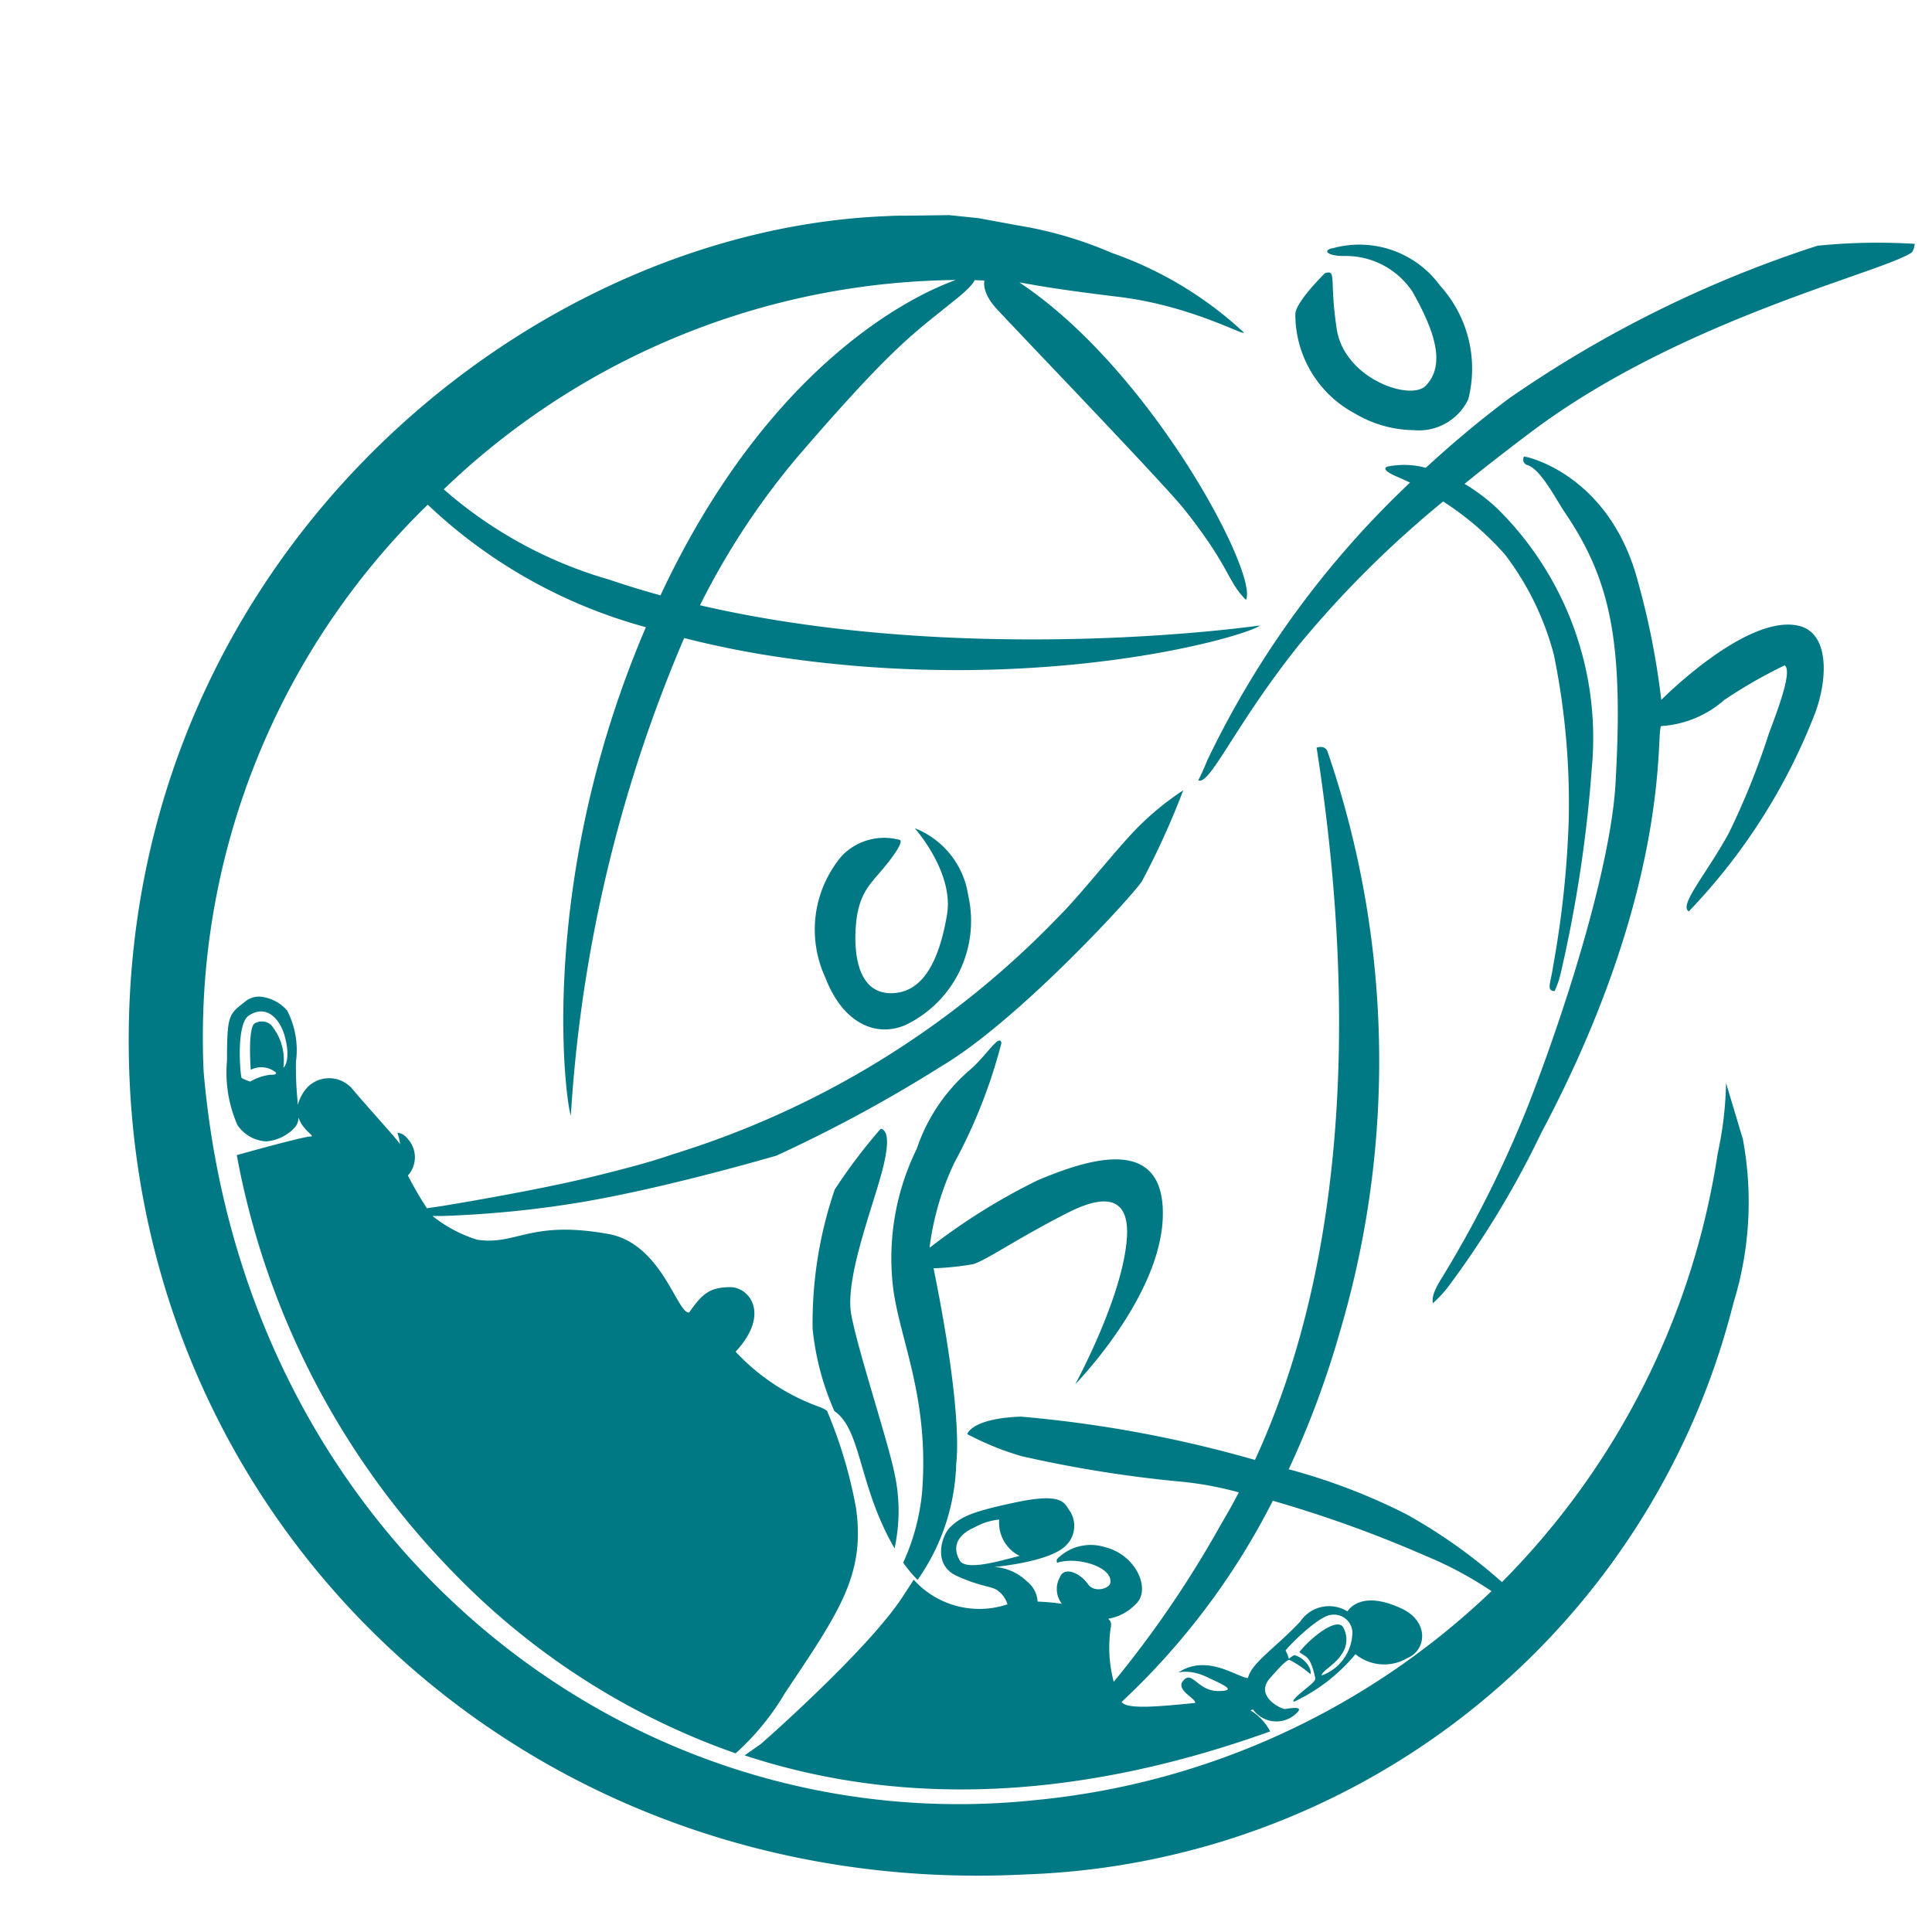 <svg xmlns="http://www.w3.org/2000/svg" xmlns:xlink="http://www.w3.org/1999/xlink" viewBox="0 0 75 75"><defs><style>.a{clip-path:url(#j);}.b{fill:#007985;}.c{fill:transparent;}.d{filter:url(#g);}.e{filter:url(#e);}.f{filter:url(#c);}.g{filter:url(#a);}</style><filter id="a" x="-1" y="2.355" width="74.897" height="76.463" filterUnits="userSpaceOnUse"><feOffset dy="3" input="SourceAlpha"/><feGaussianBlur stdDeviation="2" result="b"/><feFlood flood-opacity="0.161"/><feComposite operator="in" in2="b"/><feComposite in="SourceGraphic"/></filter><filter id="c" x="2.807" y="24.681" width="49.119" height="49.384" filterUnits="userSpaceOnUse"><feOffset dy="3" input="SourceAlpha"/><feGaussianBlur stdDeviation="2" result="d"/><feFlood flood-opacity="0.161"/><feComposite operator="in" in2="d"/><feComposite in="SourceGraphic"/></filter><filter id="e" x="25.538" y="26.154" width="25.602" height="41.185" filterUnits="userSpaceOnUse"><feOffset dy="3" input="SourceAlpha"/><feGaussianBlur stdDeviation="2" result="f"/><feFlood flood-opacity="0.161"/><feComposite operator="in" in2="f"/><feComposite in="SourceGraphic"/></filter><filter id="g" x="40.524" y="3.424" width="39.811" height="53.16" filterUnits="userSpaceOnUse"><feOffset dy="3" input="SourceAlpha"/><feGaussianBlur stdDeviation="2" result="h"/><feFlood flood-opacity="0.161"/><feComposite operator="in" in2="h"/><feComposite in="SourceGraphic"/></filter><clipPath id="j"><rect width="75" height="75"/></clipPath></defs><g id="i" class="a"><rect class="c" width="75" height="75"/><g class="g" transform="matrix(1, 0, 0, 1, 0, 0)"><path class="b" d="M74.151,76.72c-1.319.468-7.07,2.961-11.4,12.11-.02.046-.04.086-.059.132-.666-.185-1.326-.383-1.979-.607a16.759,16.759,0,0,1-6.437-3.509A29.082,29.082,0,0,1,74.151,76.72m.152,49.7c-.237-.416-.218-.923.58-1.28a2.455,2.455,0,0,1,.956-.3,1.442,1.442,0,0,0,.791,1.411c-.719.178-2.084.6-2.328.172m29.753-18.534a13.912,13.912,0,0,1-.323,2.731,29.957,29.957,0,0,1-8.376,16.647,20.786,20.786,0,0,0-3.707-2.632,23.553,23.553,0,0,0-4.571-1.748,35.966,35.966,0,0,0,2-5.382,36.98,36.98,0,0,0-.495-22.484c-.112-.27-.422-.145-.422-.145.91,5.844,2.15,17.808-2.394,27.649a47.851,47.851,0,0,0-9.089-1.682c-1.932.073-2.078.679-2.078.679a11.045,11.045,0,0,0,2.111.857,48.327,48.327,0,0,0,5.982.97,13.254,13.254,0,0,1,2.447.435q-.317.613-.673,1.207a41.262,41.262,0,0,1-4.182,6.147,5.193,5.193,0,0,1-.106-2.17.282.282,0,0,0-.112-.277,1.9,1.9,0,0,0,1.062-.561c.62-.534.059-1.913-1.194-2.223a1.832,1.832,0,0,0-1.853.468c-.02.026,0,.145,0,.145.758-.264,2.177.152,2.071.778-.033.218-.62.4-.864.053-.317-.449-.93-.706-1.095-.27a.929.929,0,0,0,.079,1.029,8.944,8.944,0,0,0-.943-.086,1.075,1.075,0,0,0-.416-.785,2,2,0,0,0-1.266-.561s2.19-.185,2.8-.851a1.055,1.055,0,0,0,.119-1.339c-.2-.27-.231-.706-2.058-.323-1.688.356-2.137.547-2.579.976-.317.31-.693,1.444.251,1.88s1.4.4,1.616.587a1.014,1.014,0,0,1,.363.521,3.428,3.428,0,0,1-3.641-.956c-.132.211-.277.429-.435.673-1.359,2.078-5.481,5.692-5.481,5.692l-.646.455c5.217,1.721,11.964,2.1,20.4-.93a2.065,2.065,0,0,0-.765-.818l.1-.033a1.119,1.119,0,0,0,1.682.152c.35-.317-.284-.191-.429-.171s-1.2-.495-.607-1.181.712-.726.772-.726a4.226,4.226,0,0,1,.811.554c.066-.218-.231-.633-.62-.739a.808.808,0,0,0-.218.145,1.254,1.254,0,0,0-.125-.317c-.026-.04,1.26-1.365,1.781-1.392a.713.713,0,0,1,.811.706,1.809,1.809,0,0,1-1.194,1.649c0-.171.521-.416.758-.8a.966.966,0,0,0,.059-1.1c-.284-.33-1.233.429-1.682.989.231.2.429.112.62,1.022.033.165-.712.6-.857.871.02,0-.013.046.053.026a6.884,6.884,0,0,0,2.361-1.834,1.767,1.767,0,0,0,2.025.145c.726-.3.857-1.411-.237-1.919-1.4-.653-1.952-.112-2.1.112a1.347,1.347,0,0,0-1.834.4c-.976,1.029-1.9,1.609-2.025,2.19-.409-.033-1.543-.91-2.618-.27-.277.165.185-.171,1.029.231.58.277,1.233.541.429.541s-1.009-.838-1.365-.389c-.284.356.514.679.475.851-1.51.152-2.665.251-2.856-.04a28.018,28.018,0,0,0,5.87-7.809,47.82,47.82,0,0,1,5.943,2.144,14.5,14.5,0,0,1,2.546,1.365,29.707,29.707,0,0,1-17.65,8.106c-15.836,1.7-30.788-10.052-32.345-28.282a28.837,28.837,0,0,1,8.7-22,19.85,19.85,0,0,0,8.469,4.755c-4.208,9.814-3.153,18.217-2.915,18.969a55.719,55.719,0,0,1,4.4-18.547,36.547,36.547,0,0,0,3.641.732c10.177,1.517,18.125-.772,18.718-1.22-4.05.541-13.343,1.161-21.745-.785A28.93,28.93,0,0,1,68.083,83.5c3.693-4.281,4.439-4.7,5.962-5.943,0,0,.739-.561.838-.831.073,0,.145.007.218.007s.112.007.165.007c-.013.053-.092.462.429,1.049.561.627,6.563,6.859,7.341,7.849,1.787,2.256,1.642,2.757,2.381,3.5.508-.97-3.661-8.917-8.792-12.321.224.02.89.2,3.885.561,2.955.363,5.164,1.7,4.775,1.332A14.569,14.569,0,0,0,80.2,75.664,15.334,15.334,0,0,0,76.559,74.6l-1.5-.277a.735.735,0,0,0-.112-.013L73.887,74.2c-2.414.04-1.728.007-2.414.04-14.464.567-30.287,13.989-29.39,33.585.824,17.966,15.922,31.784,34.824,30.788a29.371,29.371,0,0,0,27.437-22.188,13.275,13.275,0,0,0,.363-6.358" transform="translate(-37.05 -68.85)"/></g><g class="f" transform="matrix(1, 0, 0, 1, 0, 0)"><path class="b" d="M106.39,423.451a2.117,2.117,0,0,0-.488-1.655.548.548,0,0,0-.646-.033c-.251.251-.132,1.787-.132,1.787a.888.888,0,0,1,.97.1s.086.106-.211.092a2.022,2.022,0,0,0-.778.264,1.733,1.733,0,0,1-.336-.139c-.053-.112-.224-2.084.277-2.421.706-.468,1.227.158,1.4.811.257.943-.053,1.247-.053,1.194m11.872,5.184c3.008-.534,6.516-1.537,7.268-1.754a55.434,55.434,0,0,0,6.411-3.476c2.9-1.715,7.268-6.444,7.77-7.163a30.892,30.892,0,0,0,1.609-3.542,10.948,10.948,0,0,0-1.86,1.537c-.838.871-2.17,2.572-2.975,3.364a35.11,35.11,0,0,1-15,9.234c-.7.248-1.722.53-3.139.875-2.26.553-5.811,1.13-5.811,1.13l-.576.085a14.106,14.106,0,0,1-.737-1.272,1.061,1.061,0,0,0-.026-1.444.558.558,0,0,0-.383-.218,2.088,2.088,0,0,1,.106.455c-.013-.086-1.352-1.55-1.88-2.183a1.185,1.185,0,0,0-1.708-.046,1.674,1.674,0,0,0-.383.693c-.007-.059-.007-.119-.013-.185a13.315,13.315,0,0,1-.059-1.491,3.338,3.338,0,0,0-.336-1.972l-.013-.02a1.569,1.569,0,0,0-1.075-.534.864.864,0,0,0-.547.191c-.046.04-.092.073-.132.106-.508.4-.574.521-.574,2.19a5.071,5.071,0,0,0,.4,2.487l.007.013a1.436,1.436,0,0,0,1.115.633,1.676,1.676,0,0,0,1.128-.561.588.588,0,0,0,.125-.369c.152.495.666.739.481.739-.3,0-2.876.725-2.876.725a31.287,31.287,0,0,0,8.449,16.245,28.213,28.213,0,0,0,10.916,6.978,9.887,9.887,0,0,0,1.919-2.348c2.111-3.153,3.113-4.584,2.757-7.163a17.959,17.959,0,0,0-1.128-3.786,1.224,1.224,0,0,0-.277-.145,8.262,8.262,0,0,1-3.271-2.15c1.365-1.471.528-2.506-.211-2.506-.8.007-1.088.257-1.59.983-.462.079-1.062-2.678-3.139-3.047-3.054-.547-3.548.448-5.085.224a5.258,5.258,0,0,1-1.743-.923h.4a41.177,41.177,0,0,0,5.685-.587" transform="translate(-95.39 -385.02)"/></g><g class="e" transform="matrix(1, 0, 0, 1, 0, 0)"><path class="b" d="M3.521,28.512a8.461,8.461,0,0,0,.732-2.706c.29-3.613-.825-5.867-1.106-7.841a9.612,9.612,0,0,1,.9-5.515A6.947,6.947,0,0,1,6.08,9.41c.649-.538,1.181-1.47,1.256-1.072a20.482,20.482,0,0,1-1.83,4.654,10.817,10.817,0,0,0-.962,3.3,24.029,24.029,0,0,1,4.188-2.618c1.862-.786,4.9-1.829,4.87,1.325S10.2,21.586,10.2,21.586s1.859-3.4,2.006-5.692c.072-1.073-.317-1.97-2.29-.968s-3.183,1.859-3.685,2a11.143,11.143,0,0,1-1.531.159c.337,1.623,1.088,5.674.879,7.613a8.212,8.212,0,0,1-1.5,4.484A5.486,5.486,0,0,1,3.521,28.512ZM.851,22.629a10.448,10.448,0,0,1-.845-3.192,15.971,15.971,0,0,1,.858-5.408,21.212,21.212,0,0,1,1.787-2.362c.143.039.427.177.072,1.575s-1.47,4.224-1.22,5.62S2.935,23.8,3.186,25.056a6.777,6.777,0,0,1,0,2.9C1.775,25.523,1.912,23.356.851,22.629ZM.5,5.8a4.426,4.426,0,0,1,.645-4.73A2.275,2.275,0,0,1,3.4.46s.179.041-.428.826S1.952,2.308,1.749,3.291c-.108.532-.389,3.216,1.4,3.112C4.367,6.331,4.941,5.01,5.222,3.362S3.969,0,3.969,0A3.328,3.328,0,0,1,6.047,2.613a4.477,4.477,0,0,1-2.4,5.01,2,2,0,0,1-.839.19C1.931,7.813,1.037,7.2.5,5.8Z" transform="translate(31.54 29.15)"/></g><g class="d" transform="matrix(1, 0, 0, 1, 0, 0)"><path class="b" d="M9.094,41.125c0-.119-.027-.317.317-.87A43.972,43.972,0,0,0,12.8,33.5c1.754-4.505,3.217-9.59,3.39-12.441.329-5.592-.192-7.972-1.972-10.6-.35-.521-.93-1.667-1.445-1.825a.223.223,0,0,1-.132-.329c.086-.016,3.348.691,4.437,4.9a29.924,29.924,0,0,1,.892,4.545s3.316-3.358,5.342-2.876c1.161.278,1.14,1.986.64,3.363a23.17,23.17,0,0,1-4.913,7.723c-.4-.236.685-1.449,1.55-3.032a29.171,29.171,0,0,0,1.568-3.9c.41-1.083.9-2.432.6-2.618a19.182,19.182,0,0,0-2.343,1.344,4.075,4.075,0,0,1-2.439,1.011c-.252.045.521,6.042-4.671,15.808A35.95,35.95,0,0,1,9.7,40.53a4.388,4.388,0,0,1-.587.63C9.1,41.16,9.094,41.148,9.094,41.125Zm4.683-13.067a38.636,38.636,0,0,0,.6-5.606,28.762,28.762,0,0,0-.574-6.445,11.006,11.006,0,0,0-1.9-3.9,11.459,11.459,0,0,0-2.4-2.06,40.526,40.526,0,0,0-5.586,5.554c-2.469,3.087-3.429,5.4-3.9,5.281-.048-.012.039-.066.329-.784A36.5,36.5,0,0,1,8.217,9.314c-.171-.079-.338-.158-.482-.219-.766-.322-.377-.406-.377-.406a3.256,3.256,0,0,1,1.472.051A40.668,40.668,0,0,1,12.056,6.05,45.549,45.549,0,0,1,24.032.12,23.042,23.042,0,0,1,27.811.047s-.033.279-.132.344c-1.188.785-8.983,2.6-14.779,6.972-.91.685-1.769,1.352-2.567,2a7.209,7.209,0,0,1,1.314,1A12.505,12.505,0,0,1,15.273,20.4a51.648,51.648,0,0,1-1.185,7.87,3.764,3.764,0,0,1-.257.784C13.487,29.042,13.684,28.737,13.777,28.058ZM6.072,6.629A4.354,4.354,0,0,1,3.765,2.757c.045-.5,1.155-1.576,1.155-1.576.461-.123.159.212.449,2.157S8.235,6.162,8.825,5.555c.883-.9.176-2.42-.515-3.654A3.11,3.11,0,0,0,5.692.517C4.986.528,4.8.285,5.237.211A3.879,3.879,0,0,1,9.39,1.677a4.793,4.793,0,0,1,1.089,4.4,2.126,2.126,0,0,1-2.139,1.2A4.554,4.554,0,0,1,6.072,6.629Z" transform="translate(46.52 6.42)"/></g></g></svg>